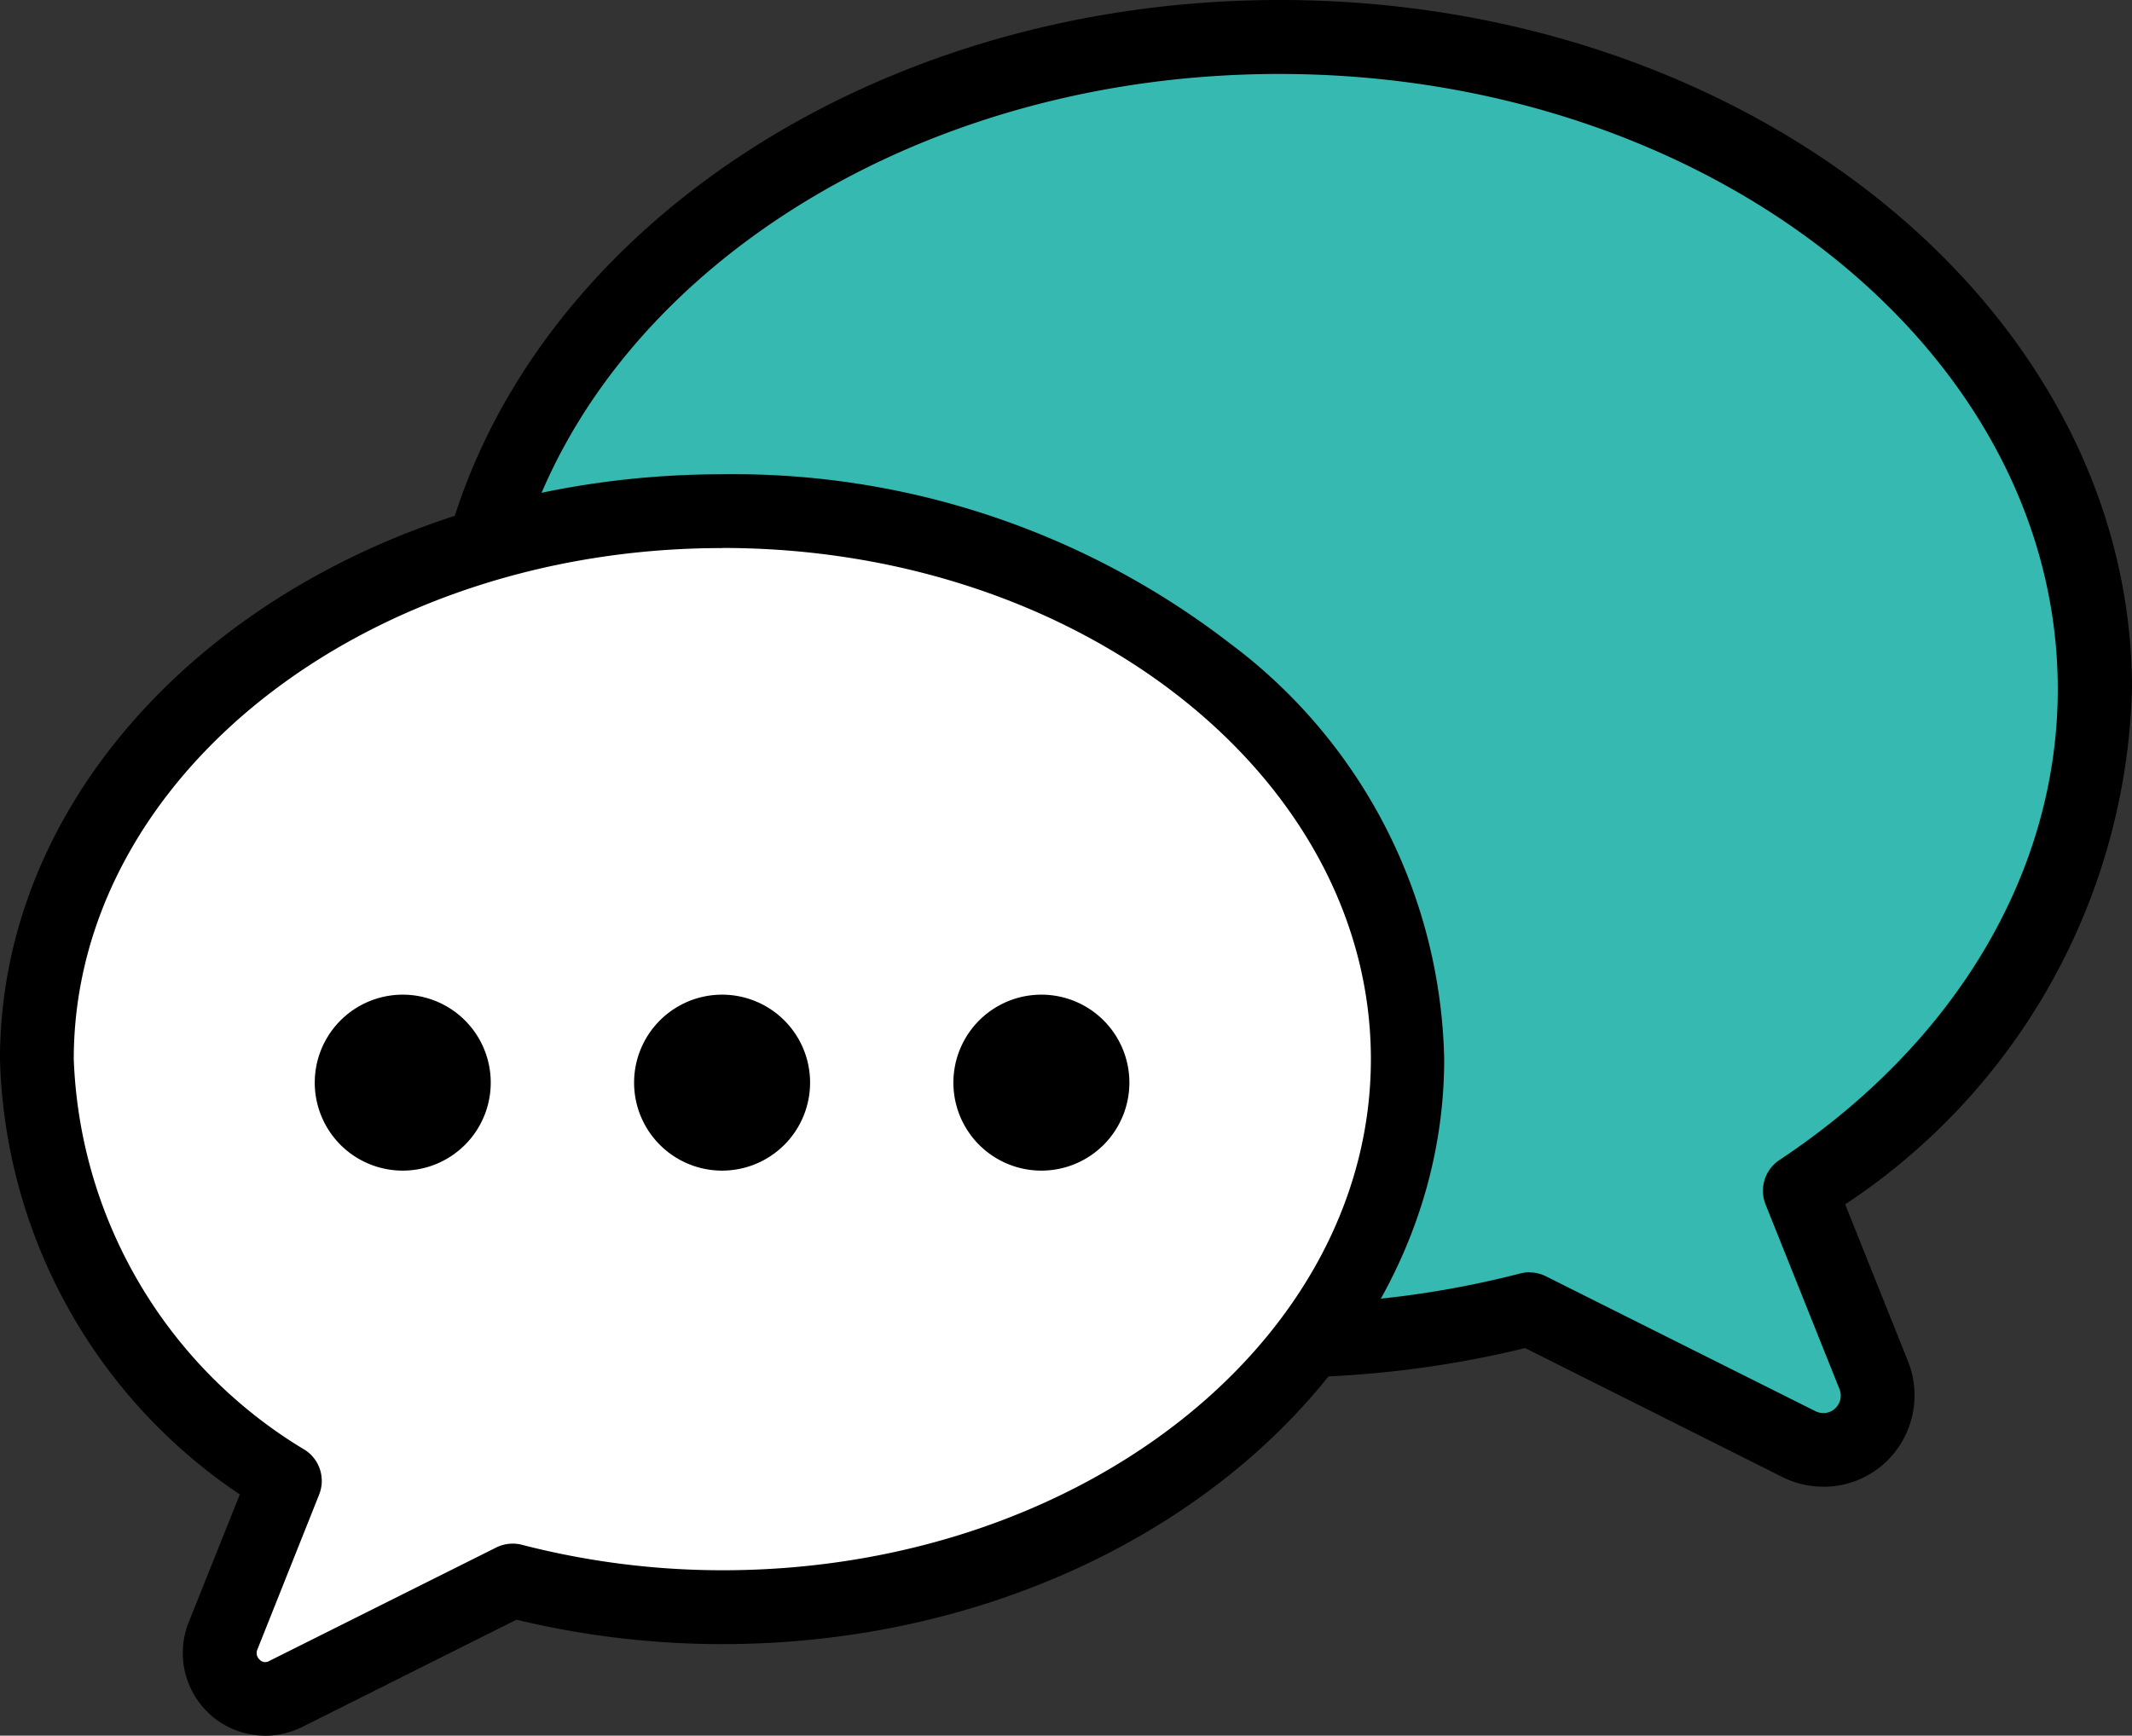 <?xml version="1.0" encoding="UTF-8"?> <svg xmlns="http://www.w3.org/2000/svg" xmlns:xlink="http://www.w3.org/1999/xlink" width="41.359" height="33.676" viewBox="0 0 41.359 33.676"><rect x="0" y="0" width="41.359" height="33.676" fill="#333333" stroke="none"/><defs><clipPath id="clip-path"><rect id="Rectángulo_7039" data-name="Rectángulo 7039" width="41.359" height="33.676" fill="none"></rect></clipPath></defs><g id="Grupo_39719" data-name="Grupo 39719" clip-path="url(#clip-path)"><path id="Trazado_20007" data-name="Trazado 20007" d="M41,2C32.281,2,25.188,7.673,25.188,14.649S32.281,27.3,41,27.3a19.394,19.394,0,0,0,4.843-.615L51.072,29.3a1.054,1.054,0,0,0,1.188-.166,1.056,1.056,0,0,0,.265-1.168l-1.433-3.582c3.6-2.392,5.725-5.974,5.725-9.733C56.816,7.673,49.723,2,41,2Z" transform="translate(-16.173 -1.284)" fill="#36b9b0"></path><path id="Trazado_20008" data-name="Trazado 20008" d="M50.262,28.845a1.752,1.752,0,0,1-.8-.189l-4.987-2.5a20.1,20.1,0,0,1-4.76.572c-9.115,0-16.53-6-16.53-13.367S30.6,0,39.718,0s16.53,6,16.53,13.367a12.383,12.383,0,0,1-5.564,10l1.221,3.051a1.783,1.783,0,0,1-.445,1.961,1.756,1.756,0,0,1-1.2.468m-5.7-4.159a.712.712,0,0,1,.32.076l5.226,2.616a.339.339,0,0,0,.154.037.327.327,0,0,0,.226-.087.339.339,0,0,0,.087-.379l-1.433-3.581a.716.716,0,0,1,.268-.862c3.435-2.281,5.4-5.611,5.4-9.137,0-6.581-6.774-11.935-15.1-11.936s-15.1,5.353-15.1,11.933S31.392,25.3,39.718,25.3a18.668,18.668,0,0,0,4.664-.592.726.726,0,0,1,.179-.023" transform="translate(-14.889 0)"></path><path id="Trazado_20009" data-name="Trazado 20009" d="M15.293,27.711C7.962,27.711,2,32.48,2,38.345a9.989,9.989,0,0,0,4.812,8.181l-1.2,3.011a.887.887,0,0,0,.223.982.885.885,0,0,0,1,.14l4.393-2.2a16.3,16.3,0,0,0,4.071.517c7.331,0,13.293-4.769,13.293-10.634S22.623,27.711,15.292,27.711Z" transform="translate(-1.284 -17.793)" fill="#fff"></path><path id="Trazado_20010" data-name="Trazado 20010" d="M5.146,50.185a1.591,1.591,0,0,1-1.087-.426,1.611,1.611,0,0,1-.4-1.771l.993-2.483A10.5,10.5,0,0,1,0,37.061C0,30.8,6.285,25.712,14.009,25.711h0a15.754,15.754,0,0,1,9.841,3.274,10.327,10.327,0,0,1,4.166,8.074c0,6.258-6.284,11.35-14.009,11.35a17.007,17.007,0,0,1-3.987-.474l-4.156,2.08a1.6,1.6,0,0,1-.719.171m8.863-23.043h0c-6.935,0-12.577,4.449-12.577,9.918a9.232,9.232,0,0,0,4.492,7.585.716.716,0,0,1,.268.862l-1.2,3.011a.172.172,0,0,0,.043.189.15.15,0,0,0,.191.027l4.4-2.2a.72.72,0,0,1,.5-.053,15.593,15.593,0,0,0,3.892.494c6.935,0,12.577-4.449,12.577-9.918s-5.642-9.917-12.577-9.917" transform="translate(0 -16.509)"></path><path id="Trazado_20011" data-name="Trazado 20011" d="M20.477,55.629a1.707,1.707,0,1,1-1.706-1.706,1.706,1.706,0,0,1,1.706,1.706" transform="translate(-10.957 -34.624)"></path><path id="Trazado_20012" data-name="Trazado 20012" d="M37.785,55.629a1.707,1.707,0,1,1-1.706-1.706,1.706,1.706,0,0,1,1.706,1.706" transform="translate(-22.07 -34.624)"></path><path id="Trazado_20013" data-name="Trazado 20013" d="M55.092,55.629a1.707,1.707,0,1,1-1.706-1.706,1.706,1.706,0,0,1,1.706,1.706" transform="translate(-33.183 -34.624)"></path></g></svg> 